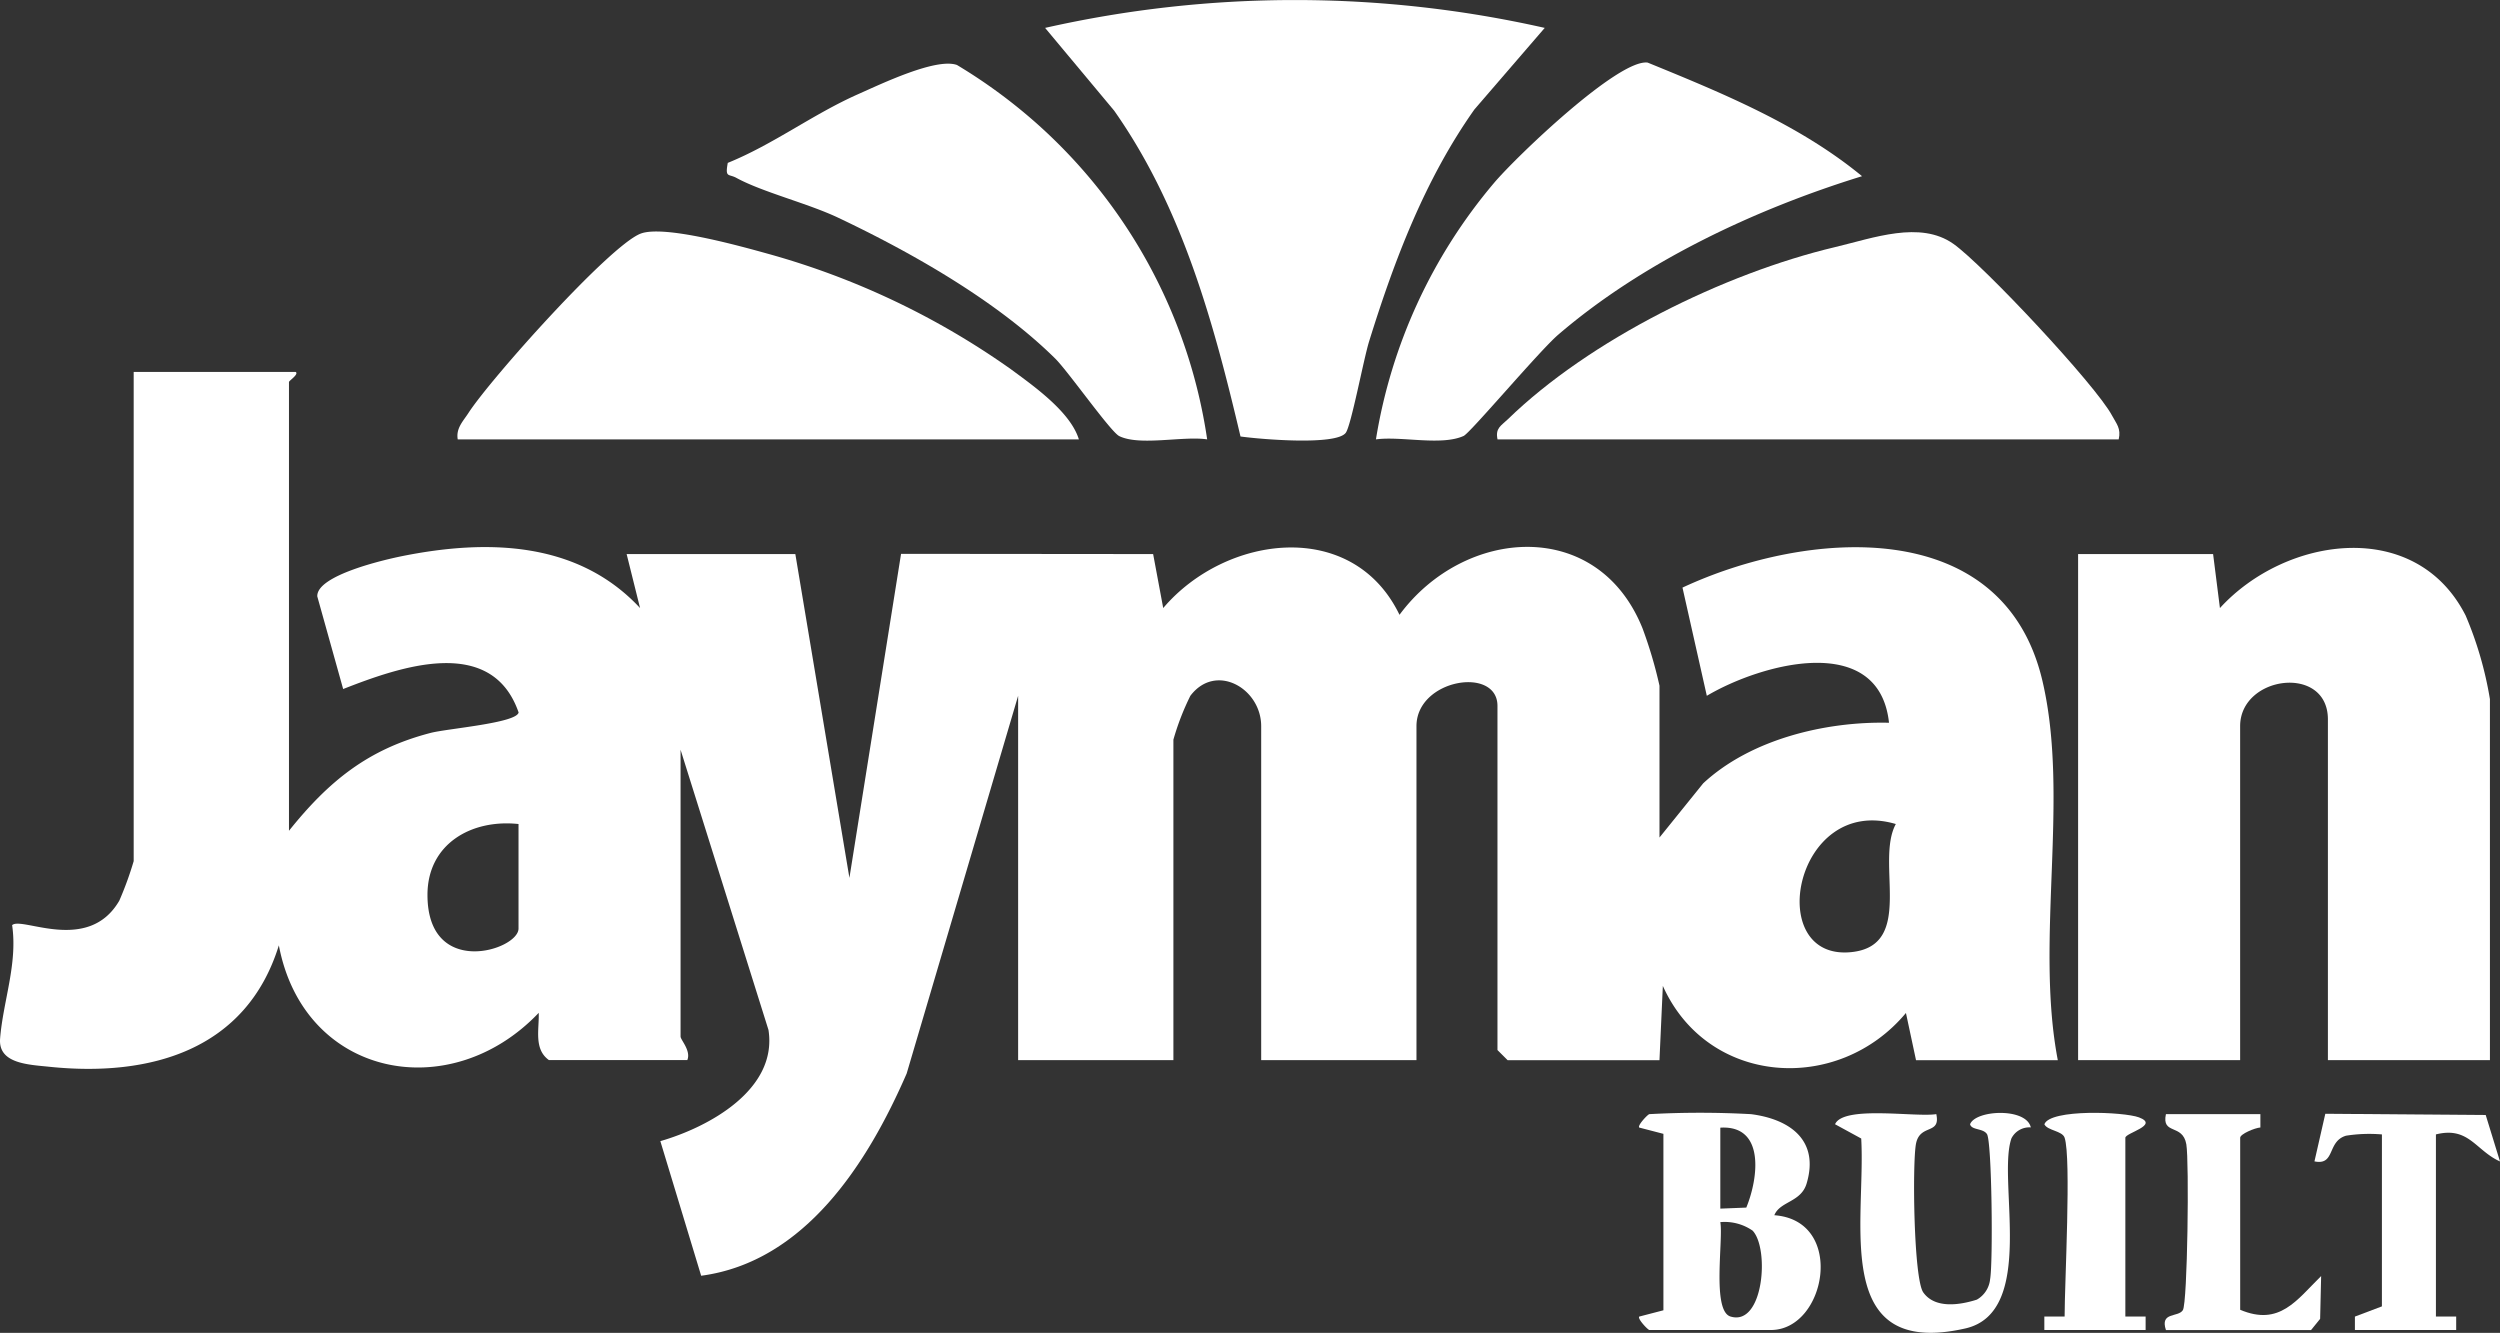 <svg xmlns="http://www.w3.org/2000/svg" xmlns:xlink="http://www.w3.org/1999/xlink" width="159.257" height="84.909" viewBox="0 0 159.257 84.909">
  <rect x="0" y="0" width="159.257" height="84.909" fill="#333333" stroke="none"/>
  <defs>
    <clipPath id="clip-path">
      <rect id="Rectangle_939" data-name="Rectangle 939" width="159.257" height="84.909" fill="#fff"/>
    </clipPath>
  </defs>
  <g id="Group_2166" data-name="Group 2166" transform="translate(26.571 0)">
    <g id="Group_2126" data-name="Group 2126" transform="translate(-26.571 0)" clip-path="url(#clip-path)">
      <path id="Path_3183" data-name="Path 3183" d="M18.838,23.37c.216.155-.43.554-.43.645V52.6c2.528-3.155,5.03-5.2,9.029-6.236,1.087-.28,5.461-.625,5.6-1.3-1.716-4.96-7.547-2.919-11.177-1.494l-1.648-5.9c-.058-1.341,4.274-2.34,5.426-2.571,5.407-1.084,11.169-.952,15.136,3.311l-.856-3.439H50.665L54.11,55.6,57.4,34.958l16.058.015.642,3.439c3.973-4.675,12.065-5.749,15.052.43,4.143-5.6,12.636-6.225,15.483.866a27.911,27.911,0,0,1,1.079,3.65v9.671l2.783-3.45c3.021-2.809,7.794-3.958,11.838-3.86-.628-5.827-8.13-3.775-11.606-1.717l-1.55-6.893c7.877-3.678,20.425-4.728,22.929,5.939,1.749,7.449-.48,16.543.98,24.165h-9.032l-.642-3.007c-4.336,5.2-12.637,4.637-15.486-1.725l-.215,4.732H96.039l-.646-.645V44.645c0-2.549-5.16-1.711-5.16,1.29V67.211H80.341V45.935c0-2.412-2.9-4.069-4.513-1.931a16.19,16.19,0,0,0-1.079,2.791V67.211H64.858V44l-7.1,24.061c-2.472,5.688-6.469,12-13.092,12.885l-2.6-8.575c3.092-.894,7.481-3.287,6.888-7.084l-5.6-17.85V65.707c0,.216.678.9.43,1.5H34.967c-.975-.7-.612-1.963-.649-3.009-5.661,5.954-14.965,4.111-16.554-4.3C15.7,66.574,9.581,68.3,3.147,67.634c-1.353-.14-3.266-.2-3.141-1.794.189-2.385,1.127-4.771.767-7.227.593-.583,4.841,1.851,6.826-1.559a21.447,21.447,0,0,0,.917-2.521V23.37Zm14.193,28.8c-2.993-.323-5.8,1.261-5.8,4.513,0,5.356,5.8,3.517,5.8,2.148Zm87.738,0c-6.473-1.907-8.451,8.734-2.836,8.16,4.086-.418,1.511-5.723,2.836-8.16" transform="translate(0 0.323)" fill="#fff"/>
      <path id="Path_3184" data-name="Path 3184" d="M156.815,67.058H146.493V45.353c0-3.528-5.591-2.8-5.591.43V67.058H130.58V34.822h8.6l.435,3.438c4.183-4.58,12.472-5.784,15.651.473a23.135,23.135,0,0,1,1.548,5.33Z" transform="translate(1.801 0.475)" fill="#fff"/>
      <path id="Path_3185" data-name="Path 3185" d="M97.5,1.775,93.021,6.969c-3.152,4.457-5.1,9.591-6.712,14.782-.352,1.134-1.141,5.358-1.487,5.821-.615.82-5.445.41-6.705.233-1.708-7.25-3.708-14.587-8.047-20.755l-4.4-5.273a72.241,72.241,0,0,1,31.828,0" transform="translate(0.906 0)" fill="#fff"/>
      <path id="Path_3186" data-name="Path 3186" d="M68.332,27.79H28.763c-.121-.71.34-1.153.682-1.683,1.377-2.134,8.942-10.614,10.951-11.418,1.463-.585,6.359.785,8.15,1.282a49.758,49.758,0,0,1,15.447,7.343c1.476,1.087,3.807,2.73,4.338,4.476" transform="translate(0.396 0.201)" fill="#fff"/>
      <path id="Path_3187" data-name="Path 3187" d="M133.664,27.79H94.1c-.155-.721.23-.87.654-1.281,5.214-5.067,13.775-9.291,20.849-10.97,2.44-.579,5.415-1.7,7.529-.212,1.874,1.314,9.083,9,10.117,10.949.275.519.584.812.42,1.515" transform="translate(1.297 0.202)" fill="#fff"/>
      <path id="Path_3188" data-name="Path 3188" d="M76.27,27.934c-1.536-.232-4.281.436-5.6-.209-.553-.272-3.253-4.124-4.084-4.944-3.711-3.666-9.122-6.741-13.821-8.968-1.935-.917-4.812-1.625-6.488-2.539-.5-.272-.724.014-.546-.954,2.92-1.184,5.42-3.1,8.311-4.38C55.522,5.285,59,3.61,60.332,4.084a33.943,33.943,0,0,1,4.981,3.64A33.43,33.43,0,0,1,76.27,27.934" transform="translate(0.63 0.056)" fill="#fff"/>
      <path id="Path_3189" data-name="Path 3189" d="M117.425,11.169c-6.8,2.1-13.944,5.448-19.358,10.1-1.191,1.023-5.6,6.256-6.022,6.447-1.42.645-3.986,0-5.587.219A33.57,33.57,0,0,1,93.981,11.6c1.4-1.659,7.934-7.922,9.789-7.667,4.759,1.945,9.674,3.957,13.655,7.237" transform="translate(1.193 0.055)" fill="#fff"/>
      <path id="Path_3190" data-name="Path 3190" d="M110.1,70.007c2.45.308,4.4,1.626,3.565,4.423-.357,1.2-1.7,1.126-2.056,2.018,4.569.335,3.307,7.312-.219,7.312H103.65c-.09,0-.783-.729-.645-.856l1.538-.4V71.264l-1.538-.4c-.138-.127.555-.855.645-.855a59.284,59.284,0,0,1,6.452,0m-.279,5.953c.786-1.911,1.187-5.267-1.655-5.091v5.157Zm.389,1.459a3.126,3.126,0,0,0-2.044-.533c.2,1.127-.551,5.645.648,6.013,2.114.649,2.5-4.353,1.4-5.48" transform="translate(1.421 0.965)" fill="#fff"/>
      <path id="Path_3191" data-name="Path 3191" d="M121.757,70.009c.29,1.346-1.064.582-1.3,1.919-.229,1.317-.141,8.574.47,9.437.741,1.047,2.312.812,3.412.461a1.688,1.688,0,0,0,.845-1.3c.192-1.02.117-8.759-.2-9.247-.249-.381-.977-.238-1.076-.625.338-.913,3.574-1.081,3.87.2a1.277,1.277,0,0,0-1.235.7c-.923,2.662,1.631,11.073-2.942,12.108-8.572,1.94-6.321-6.794-6.627-12.1l-1.667-.909c.524-1.217,5.154-.431,6.447-.645" transform="translate(1.591 0.965)" fill="#fff"/>
      <path id="Path_3192" data-name="Path 3192" d="M149.729,71.3a9.535,9.535,0,0,0-2.284.081c-1.229.362-.666,1.914-2.014,1.636l.692-3.033,10.218.08.91,2.959c-1.556-.7-1.986-2.25-4.082-1.723V82.9h1.291v.859h-6.452v-.855l1.72-.65Z" transform="translate(2.006 0.966)" fill="#fff"/>
      <path id="Path_3193" data-name="Path 3193" d="M142.117,70.006l0,.852c-.35.024-1.287.416-1.287.653v10.96c2.512,1.061,3.594-.615,5.157-2.149l-.064,2.726-.577.713H136.1c-.393-1.175.782-.788,1.079-1.268s.408-9.486.22-10.564c-.232-1.338-1.585-.573-1.3-1.922Z" transform="translate(1.876 0.966)" fill="#fff"/>
      <path id="Path_3194" data-name="Path 3194" d="M129.75,71.512c-.147-.447-1.093-.449-1.29-.858.361-.989,5.078-.795,6.028-.439,1.324.5-.869.985-.869,1.3V82.9h1.291v.859h-6.452V82.9h1.292c0-2.139.43-10.083,0-11.39" transform="translate(1.772 0.965)" fill="#fff"/>
    </g>
  </g>
</svg>
